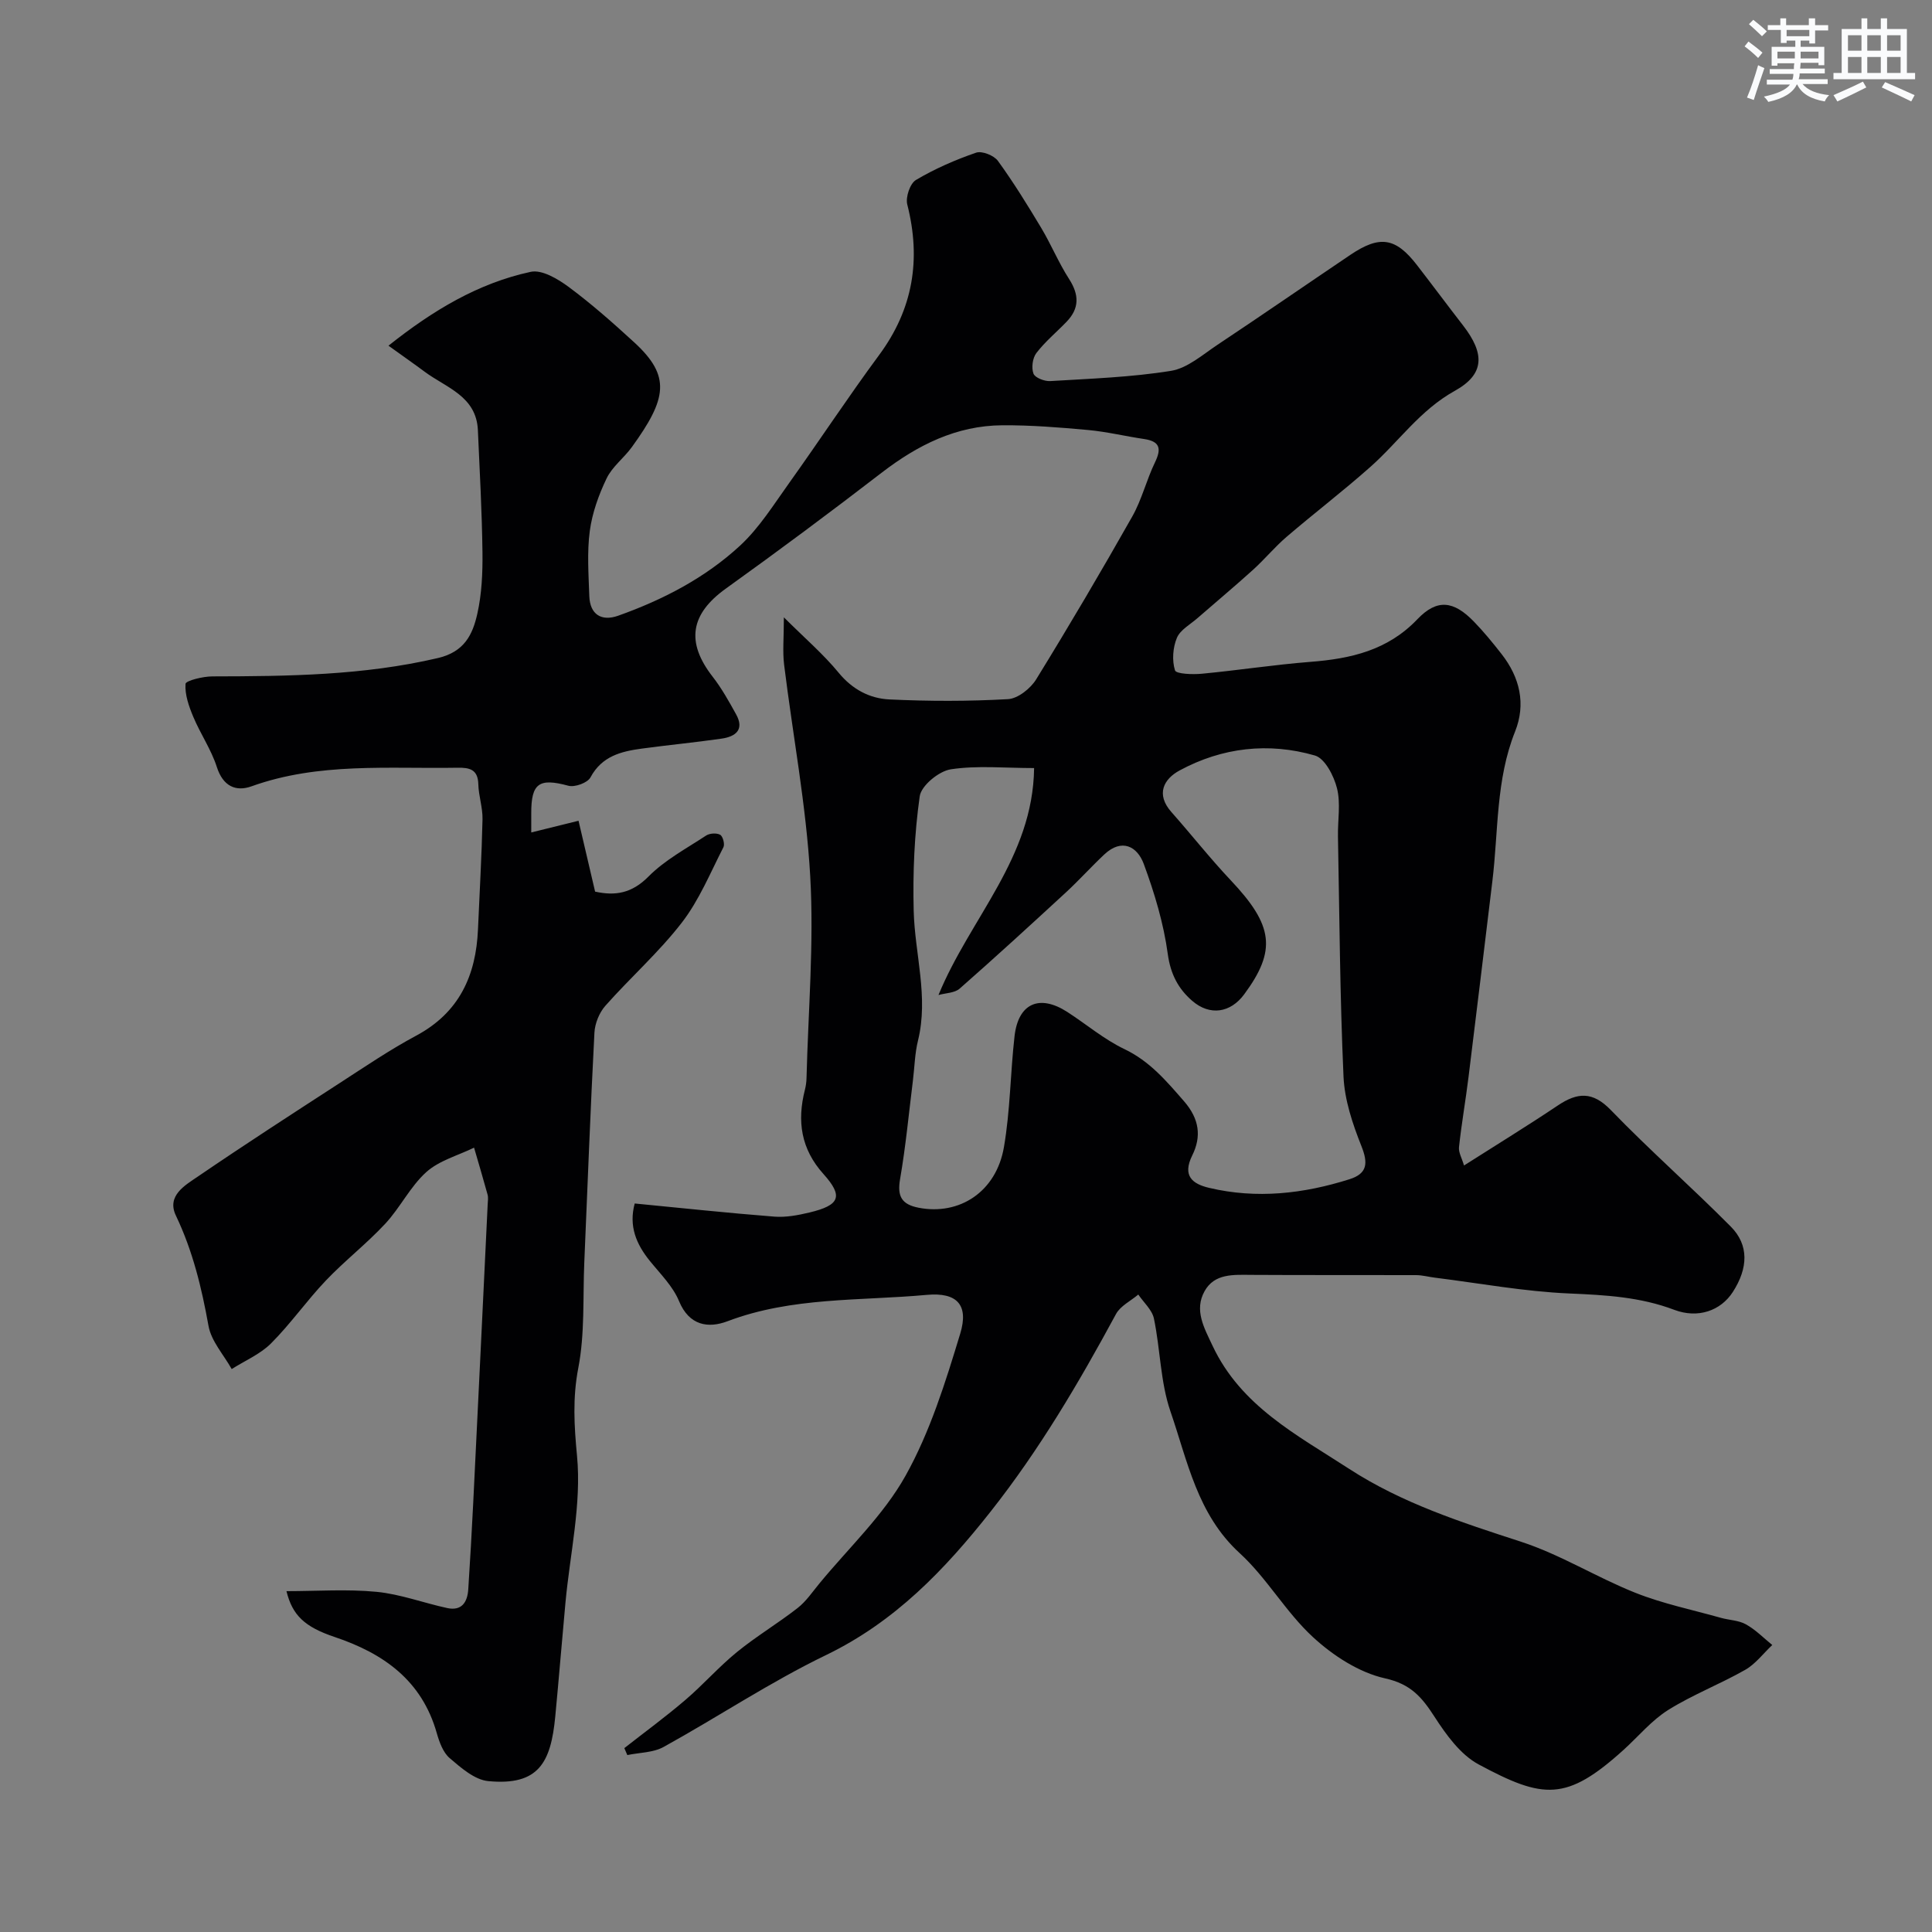 <svg enable-background="new 0 0 400 400" viewBox="0 0 400 400" xmlns="http://www.w3.org/2000/svg"><rect x="0" y="0" width="400" height="400" fill="#808080" stroke="none"/><path d="m129.26 361.93c4.22-3.31 8.55-6.48 12.62-9.96 3.7-3.16 6.94-6.87 10.71-9.94 4-3.26 8.48-5.93 12.55-9.11 1.77-1.38 3.09-3.37 4.55-5.13 6.05-7.35 13.22-14.07 17.79-22.25 5.08-9.09 8.27-19.36 11.32-29.41 1.82-5.98-.67-8.61-6.92-8.04-13.81 1.27-27.89.39-41.26 5.46-3.94 1.49-7.92.96-10.04-4.18-1.27-3.07-3.87-5.63-6.03-8.3-2.83-3.49-4.4-7.23-3.14-11.9 9.72.94 19.3 1.97 28.91 2.72 2.38.19 4.89-.29 7.25-.85 6.32-1.51 7.08-3.34 2.92-7.97-4.67-5.19-5.49-10.95-3.85-17.41.2-.79.32-1.62.34-2.44.35-13.93 1.56-27.92.77-41.79-.83-14.66-3.61-29.21-5.41-43.82-.33-2.72-.05-5.52-.05-9.8 4.34 4.33 8.19 7.63 11.36 11.49 2.84 3.45 6.41 5.31 10.48 5.51 8.18.39 16.4.4 24.57-.06 2.05-.12 4.66-2.2 5.83-4.1 6.84-11.1 13.46-22.34 19.88-33.69 1.99-3.51 2.95-7.59 4.72-11.24 1.38-2.86 1.02-4.34-2.28-4.83-3.86-.57-7.68-1.5-11.55-1.86-5.91-.54-11.86-1.02-17.79-.98-9.5.06-17.52 4.09-24.96 9.81-10.62 8.18-21.38 16.19-32.27 24-7.34 5.27-8.32 11.07-2.73 18.25 1.87 2.4 3.37 5.11 4.85 7.78 1.78 3.2-.13 4.62-2.98 5.03-5.5.8-11.04 1.32-16.55 2.07-4.28.58-8.26 1.56-10.62 5.96-.6 1.13-3.25 2.09-4.57 1.73-6.06-1.64-7.72-.56-7.69 5.77.01.98 0 1.95 0 3.9 3.38-.84 6.24-1.54 9.79-2.42 1.12 4.81 2.25 9.64 3.43 14.67 4.2.93 7.62.34 11.04-3.11 3.38-3.42 7.84-5.8 11.93-8.49.74-.49 2.18-.58 2.92-.17.56.31 1 1.95.68 2.57-2.72 5.31-5.03 10.99-8.64 15.65-4.74 6.13-10.64 11.35-15.8 17.18-1.27 1.43-2.17 3.66-2.27 5.58-.83 15.86-1.42 31.73-2.1 47.6-.31 7.27.13 14.69-1.23 21.76-1.21 6.28-.87 11.98-.27 18.3.94 9.95-1.46 20.22-2.4 30.36-.73 7.86-1.36 15.72-2.11 23.57-.91 9.48-3.4 14.36-13.88 13.36-2.81-.27-5.63-2.75-7.98-4.76-1.37-1.17-2.14-3.32-2.67-5.17-3.08-10.91-11.01-16.51-21.15-19.91-6.23-2.09-8.75-4.51-9.97-9.49 6.31 0 12.53-.45 18.64.14 4.94.48 9.74 2.3 14.64 3.36 3.02.65 4.19-1.23 4.36-3.89.38-5.93.73-11.86 1.02-17.8 1.02-20.64 2.01-41.27 3-61.91.03-.67.15-1.37-.02-1.99-.89-3.25-1.86-6.49-2.8-9.73-3.34 1.63-7.22 2.66-9.88 5.05-3.34 3-5.41 7.37-8.51 10.7-3.86 4.15-8.4 7.67-12.31 11.78-3.96 4.16-7.28 8.94-11.34 13-2.24 2.24-5.4 3.57-8.14 5.31-1.66-2.97-4.23-5.77-4.8-8.93-1.42-7.91-3.26-15.53-6.75-22.84-1.97-4.12 1.88-6.27 4.56-8.1 9.7-6.62 19.56-13 29.42-19.39 5.2-3.37 10.34-6.86 15.79-9.78 8.89-4.77 12.36-12.43 12.77-21.99.33-7.6.77-15.2.94-22.8.05-2.42-.81-4.84-.87-7.27-.08-3.08-1.85-3.44-4.3-3.4-14.31.25-28.74-1.15-42.66 3.85-3.26 1.17-5.9-.03-7.17-3.98-1.16-3.62-3.4-6.87-4.88-10.4-.91-2.17-1.77-4.6-1.61-6.83.05-.67 3.61-1.55 5.57-1.55 15.67-.03 31.26-.19 46.69-3.8 5.51-1.29 7.19-4.89 8.15-9.15.93-4.12 1.12-8.49 1.07-12.74-.11-8.44-.57-16.87-.95-25.3-.32-7.04-6.55-8.77-11.01-12.08-2.33-1.73-4.71-3.39-7.5-5.4 9.23-7.34 18.6-12.95 29.45-15.29 2.33-.5 5.64 1.48 7.89 3.15 4.74 3.52 9.19 7.46 13.55 11.46 7.65 7.02 6.74 11.66-.49 21.66-1.63 2.26-4.07 4.06-5.24 6.5-1.64 3.41-2.98 7.15-3.48 10.88-.59 4.42-.25 8.99-.1 13.48.13 3.8 2.5 5.3 5.97 4.07 9.3-3.31 18.01-7.83 25.24-14.51 4-3.7 6.99-8.54 10.21-13.03 6.26-8.76 12.18-17.77 18.58-26.43 7.05-9.54 8.72-19.81 5.83-31.18-.38-1.5.57-4.35 1.8-5.07 3.91-2.32 8.15-4.17 12.45-5.65 1.21-.42 3.7.57 4.52 1.7 3.23 4.45 6.13 9.15 8.96 13.87 2.06 3.44 3.6 7.21 5.77 10.58 2.1 3.26 2.17 6.08-.53 8.87-2.08 2.16-4.43 4.1-6.24 6.46-.79 1.03-1.06 3.05-.6 4.27.32.85 2.28 1.61 3.46 1.54 8.36-.51 16.77-.79 25.01-2.12 3.4-.55 6.53-3.33 9.59-5.37 9.23-6.14 18.35-12.44 27.54-18.64 6.11-4.12 9.39-3.6 13.82 2.14 3.2 4.14 6.32 8.34 9.53 12.48 4.47 5.78 4.54 10.06-1.72 13.53-7.21 4-11.61 10.54-17.46 15.73-5.64 5.01-11.65 9.6-17.38 14.51-2.45 2.1-4.52 4.63-6.92 6.8-3.78 3.42-7.7 6.69-11.54 10.04-1.49 1.3-3.55 2.41-4.24 4.07-.84 2.01-1.03 4.69-.39 6.72.24.76 3.65.88 5.56.7 7.5-.71 14.97-1.87 22.48-2.46 8.36-.65 15.98-2.37 22.14-8.82 4.08-4.28 7.51-3.83 11.68.46 2.06 2.12 3.94 4.42 5.76 6.75 3.78 4.83 5.07 10.33 2.79 16.04-4 10.01-3.44 20.61-4.7 30.97-1.64 13.5-3.25 27-4.93 40.5-.6 4.86-1.45 9.69-1.98 14.56-.12 1.12.61 2.32 1.04 3.81 6.83-4.35 13.2-8.25 19.4-12.41 4.08-2.74 7.22-2.98 11.02.96 8.01 8.29 16.7 15.92 24.82 24.11 3.78 3.81 3.59 8.6.42 13.52-2.51 3.9-7.22 5.56-12.12 3.71-7.06-2.68-14.29-3.07-21.75-3.39-9.3-.4-18.53-2.11-27.8-3.27-1.3-.16-2.59-.52-3.89-.53-11.36-.04-22.73.02-34.09-.05-3.71-.02-7.67-.34-9.73 3.38-2.19 3.94-.08 7.6 1.66 11.3 5.87 12.49 17.45 18.45 28.23 25.45 11.03 7.17 23.29 11.1 35.66 15.13 8.17 2.66 15.64 7.38 23.67 10.57 5.69 2.26 11.78 3.51 17.7 5.18 1.72.48 3.66.5 5.16 1.34 2 1.11 3.66 2.82 5.46 4.28-1.85 1.74-3.46 3.92-5.6 5.14-5.2 2.96-10.87 5.14-15.93 8.3-3.44 2.15-6.16 5.46-9.21 8.23-11.91 10.79-16.67 10.24-30.06 3.05-3.76-2.02-6.72-6.14-9.14-9.88-2.59-4.01-4.88-6.75-10.21-7.93-5.39-1.2-10.79-4.71-14.95-8.55-5.63-5.18-9.54-12.24-15.19-17.4-8.77-8.03-10.77-19.06-14.31-29.32-2.09-6.07-2.09-12.84-3.42-19.22-.38-1.81-2.12-3.33-3.24-4.98-1.57 1.33-3.7 2.35-4.61 4.03-7.7 14.24-15.86 28.11-25.95 40.89-9.56 12.12-19.85 22.84-34.08 29.72-11.57 5.59-22.36 12.8-33.64 19.03-2.16 1.19-4.99 1.15-7.51 1.68-.19-.46-.41-.95-.62-1.44zm84.84-202.91c-6.07 0-11.78-.58-17.26.26-2.46.38-6.11 3.38-6.42 5.58-1.11 7.82-1.45 15.82-1.25 23.73.23 8.94 3.12 17.78.89 26.85-.66 2.68-.71 5.51-1.05 8.27-.85 6.81-1.49 13.66-2.66 20.42-.62 3.57.34 5.24 3.85 5.92 8.44 1.63 16.05-3.28 17.65-12.53 1.31-7.56 1.33-15.34 2.2-23 .78-6.8 5.15-8.72 10.9-5.02 3.97 2.56 7.64 5.7 11.86 7.71 5.24 2.51 8.66 6.58 12.33 10.79 3.2 3.68 3.63 7.32 1.7 11.22-2.09 4.24.03 5.9 3.52 6.72 9.83 2.32 19.51 1.22 29.03-1.79 3.74-1.18 3.88-3.34 2.47-6.88-1.82-4.57-3.48-9.52-3.7-14.37-.74-16.57-.84-33.17-1.15-49.76-.06-3.33.59-6.81-.2-9.94-.64-2.56-2.51-6.19-4.57-6.78-9.59-2.77-19.19-1.68-28.01 3.09-3.3 1.78-4.98 4.92-1.7 8.62 4.14 4.67 8.01 9.6 12.29 14.13 8.81 9.33 9.52 14.47 2.78 23.6-2.83 3.84-7.1 4.53-10.78 1.34-2.86-2.48-4.47-5.5-5.04-9.66-.86-6.35-2.75-12.65-4.98-18.68-1.33-3.6-4.52-5.36-8.15-1.97-2.72 2.55-5.22 5.34-7.96 7.87-7.28 6.71-14.58 13.4-22.01 19.93-1.04.91-2.9.9-4.38 1.32 6.58-15.99 19.57-28.4 19.8-46.99z" fill="#010103"/><g fill="#fafbfc"><path d="m361.2 9.6.8-1c.9.7 1.9 1.4 2.9 2.3l-.9 1.1c-1-1-2-1.8-2.8-2.4zm.5 10.6c.9-2.1 1.6-4.3 2.3-6.7.4.2.8.4 1.3.6-.7 2.1-1.5 4.3-2.2 6.6zm.4-15.2.9-.9c1 .8 2 1.6 2.8 2.4l-1 1c-.9-.9-1.8-1.7-2.7-2.5zm12.5-1.2h1.2v1.4h2.7v1.1h-2.7v2.7h-1.2v-.6h-1.8v1.3h4.9v3.8h-1.2v-.5h-3.7c0 .4-.1.9-.1 1.2h5.1v1h-5.2c0 .5-.1.9-.2 1.2h6v1h-5.2c1.1 1.3 2.9 2 5.5 2.3-.4.4-.7.8-.9 1.3-2.9-.5-4.8-1.6-5.7-3.5h-.1c-.8 1.7-2.7 2.9-5.9 3.6-.2-.4-.6-.8-.9-1.1 2.8-.6 4.6-1.4 5.4-2.5h-4.8v-1h5.3c.1-.3.2-.7.2-1.2h-4.9v-1h5c0-.4 0-.8.1-1.2h-3.5v.5h-1.2v-3.9h4.9v-1.3h-1.8v.5h-1.2v-2.7h-2.7v-1h2.6v-1.4h1.2v1.4h4.7v-1.4zm-6.6 8.3h3.6c0-.4 0-.9 0-1.4h-3.6zm1.9-4.6h4.7v-1.3h-4.7zm6.6 3.2h-3.7v1.4h3.7z"/><path d="m385.3 3.8h1.3v2.2h2.8v-2.2h1.3v2.2h4.1v9.1h1.7v1.3h-16.9v-1.3h1.7v-9.1h4.1v-2.2zm.4 13.1.7 1.2c-1.8.9-3.8 1.9-6 2.9-.2-.4-.5-.8-.8-1.3 2.3-1 4.3-1.9 6.1-2.8zm-3.1-6.4h2.8v-3.2h-2.8zm0 4.6h2.8v-3.3h-2.8zm4-4.6h2.8v-3.2h-2.8zm0 4.6h2.8v-3.3h-2.8zm3.7 1.9c2.1.9 4.1 1.8 6.1 2.7l-.7 1.3c-2.2-1.1-4.2-2-6.1-2.9zm3.2-9.7h-2.8v3.2h2.8zm-2.8 7.8h2.8v-3.3h-2.8z"/></g></svg>